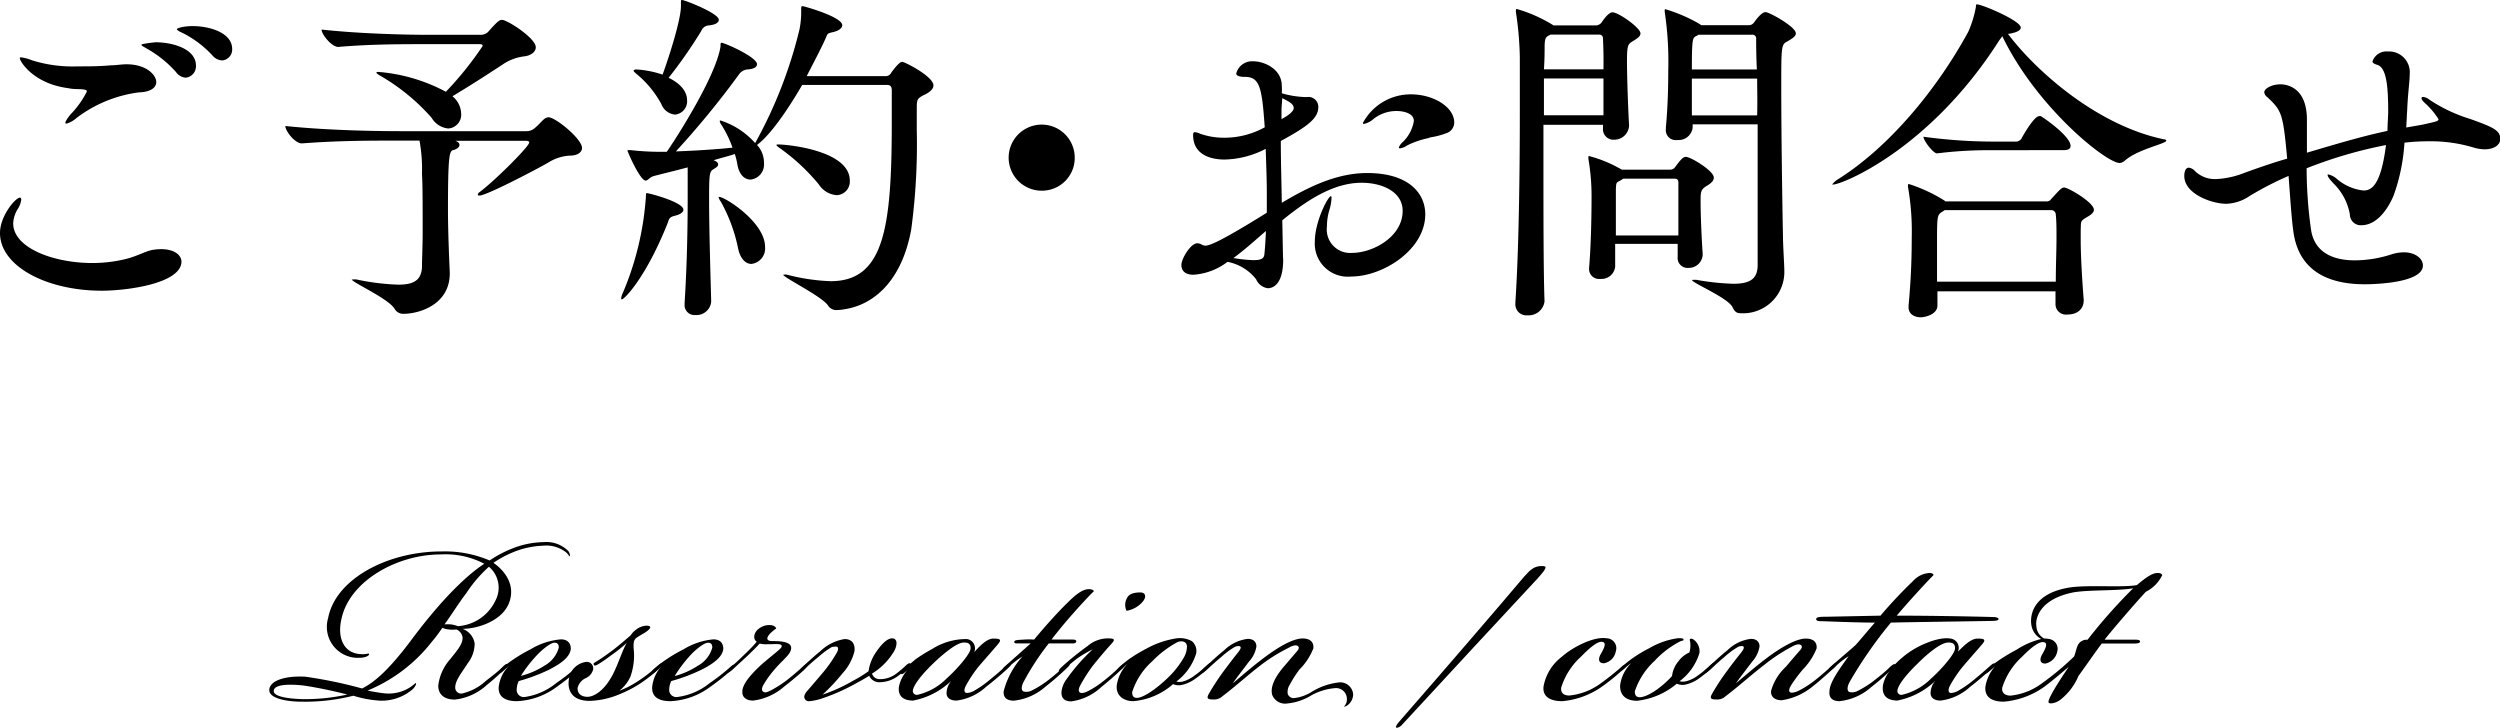 <svg xmlns="http://www.w3.org/2000/svg" viewBox="0 0 251.97 73.35"><g id="Layer_2" data-name="Layer 2"><g id="CONTACT"><path d="M51.73,55.65a10.64,10.64,0,0,0-2,1.08c.74.49,2.42,2,1.54,4.13-.77,1.79-3.22,2.52-4.65,2.52v0a1.88,1.88,0,0,1,1.22,1.47,3.27,3.27,0,0,1-.7,2c-.63,1-1.26,1.72-1.26,2.45a.6.6,0,0,0,.67.6A5.3,5.3,0,0,0,49,68.6c.73-.56,1.29-1,1.68-1.4.21-.21.38-.35.49-.25s0,.21-.25.42A20.75,20.75,0,0,1,49.11,69a5.75,5.75,0,0,1-3.26,1.51c-1.12,0-1.68-.56-1.68-1.4a4.85,4.85,0,0,1,1.23-2.7c.66-.84,1.26-1.5,1.22-2.17a1,1,0,0,0-.63-.8,2.78,2.78,0,0,1-.77,0,1.68,1.68,0,0,1-.63-.17c-.24.35-.7,1-1,1.33a15.89,15.89,0,0,1-6.54,5c.45.1,1.29.24,1.71.28a4,4,0,0,0,2.56-.6c.52-.35.52-.45.59-.42s0,.28-.31.6a4.81,4.81,0,0,1-3.29,1.16,11.39,11.39,0,0,1-2.7-.5,19.73,19.73,0,0,1-5.28.6c-1.26,0-3.19-.28-3.19-1.16s1.4-1.47,3.61-1.36a45,45,0,0,1,5.74,1.19c1.29-.63,2.83-2,5.11-5.08,3-4,5.49-6.37,7.21-7.49a8.42,8.42,0,0,0-4.38-.94c-4.44,0-9.17,2.69-10,6.44-.46,1.85.14,3.46,1.82,3.6.8.07.87-.14.94,0s-.35.38-1,.38a3.12,3.12,0,0,1-3.12-4c.74-3.95,6-6.72,11.41-6.72a11.45,11.45,0,0,1,4.87.91,11.36,11.36,0,0,1,2.24-1.19,8.86,8.86,0,0,1,3.18-.66,3.13,3.13,0,0,1,2.52.91c.18.28.18.52.11.52s0-.07-.32-.38A3.25,3.25,0,0,0,54.71,55,8.78,8.78,0,0,0,51.73,55.65ZM30.59,69.09c-1.71-.18-3-.07-3,.56s1.79.77,2.73.81A19.46,19.46,0,0,0,35,70,45,45,0,0,0,30.59,69.09ZM47,59.78c-.77,1-1.5,2.2-2.2,3.15a6.3,6.3,0,0,1,.66,0,3.74,3.74,0,0,1,.7.18,4.52,4.52,0,0,0,3.78-2.59,2.77,2.77,0,0,0-.66-3.4A13.5,13.5,0,0,0,47,59.78Z"/><path d="M56.07,68.84a20.92,20.92,0,0,0,2.14-1.68c.21-.17.31-.21.38-.14s-.07.28-.28.46a23.5,23.5,0,0,1-2.2,1.75,7.25,7.25,0,0,1-4,1.44c-1.29,0-1.89-.5-1.85-1.41a3.62,3.62,0,0,1,1.05-2.17l0,0-.7.63c-.17.14-.28.17-.35.1s.07-.24.21-.38a12.41,12.41,0,0,1,1.3-1,15.31,15.31,0,0,1,1.71-1,7,7,0,0,1,3.05-1c.77,0,1,.49,1,.94-.07.91-1.19,1.61-2.24,2.14a17.8,17.8,0,0,1-3,1.12,1.94,1.94,0,0,0-.21.8.72.72,0,0,0,.81.81A6.5,6.5,0,0,0,56.07,68.84Zm-1.19-1.75a3,3,0,0,0,1.44-1.82c0-.31-.11-.49-.42-.49s-.84.35-1.54,1a13.48,13.48,0,0,0-1.86,2.34A8.07,8.07,0,0,0,54.88,67.09Z"/><path d="M64,68.84a14.83,14.83,0,0,0,2.31-1.75c.18-.14.35-.31.46-.21s-.07.28-.39.56a16.33,16.33,0,0,1-1.78,1.4A12.15,12.15,0,0,1,62.37,70a8.32,8.32,0,0,1-2.94.64c-1.85,0-2.24-1.13-2.1-2.11a2,2,0,0,1,1.79-1.82.65.65,0,0,1,.66.77,1.32,1.32,0,0,1-.77.88,1.47,1.47,0,0,0-.8,1c0,.56.38.87,1,.87s1.58-.56,2.35-1.89c.63-1,1.26-3.11,1.64-3.57v0a15.17,15.17,0,0,1-1.68,1.33A12.38,12.38,0,0,1,60.2,67c-.14.07-.28.14-.35,0s0-.17.18-.28a17.6,17.6,0,0,0,1.47-1c.63-.45,1.26-1,2.06-1.68a2.13,2.13,0,0,1,.56-.59,1.87,1.87,0,0,1,1-.39c.8,0,.28.46-.18.74a9.37,9.37,0,0,0-.84.52c-.28.28-.24.56-.24,1a6.3,6.3,0,0,1-.32,2.87,3.78,3.78,0,0,1-1.12,1.43A8.76,8.76,0,0,0,64,68.84Z"/><path d="M71.54,68.84a20.92,20.92,0,0,0,2.14-1.68c.21-.17.31-.21.38-.14s-.07.28-.28.46a23.5,23.5,0,0,1-2.2,1.75,7.25,7.25,0,0,1-4,1.44c-1.29,0-1.89-.5-1.85-1.41a3.62,3.62,0,0,1,1-2.17l0,0c-.1.1-.49.45-.7.63s-.28.17-.35.1.07-.24.21-.38a12.41,12.41,0,0,1,1.3-1,15.31,15.31,0,0,1,1.71-1,7,7,0,0,1,3-1c.77,0,1,.49,1,.94-.07.91-1.19,1.61-2.24,2.14a17.8,17.8,0,0,1-3,1.12,1.94,1.94,0,0,0-.21.8.72.72,0,0,0,.81.81A6.5,6.5,0,0,0,71.54,68.84Zm-1.19-1.75a3,3,0,0,0,1.44-1.82c0-.31-.11-.49-.42-.49s-.84.35-1.54,1A13.48,13.48,0,0,0,68,68.14,8.07,8.07,0,0,0,70.35,67.09Z"/><path d="M78.12,67.41a10.45,10.45,0,0,0-1.19,1.64c-.17.32-.17.56,0,.67s.38.07.77-.14a11.83,11.83,0,0,0,1.57-1c.77-.6,1.19-1,1.65-1.37.24-.24.45-.35.52-.28s-.14.32-.42.6-1.12,1-2,1.68a5.83,5.83,0,0,1-3.12,1.4c-.73,0-1.12-.39-1.08-.91,0-.77.91-1.75,1.68-2.49s2.17-1.75,2.27-2c.14-.39-.52-.28-1.4-.28a2.47,2.47,0,0,1-.8-.07c-.28.31-.77.8-1.33,1.33l-1.4,1.29c-.32.28-.46.35-.53.28s0-.24.39-.56.73-.66,1.36-1.26S76,65,76.27,64.68c-.32-.21-.35-.7,0-1.12A1.71,1.71,0,0,1,77.6,63c.28,0,.59.14.63.35a4.13,4.13,0,0,0-.6.49c-.45.49-.35.74.11.77,1,0,2,.07,2,.7S78.89,66.5,78.12,67.41Z"/><path d="M87.61,68.11q-.58.36-1.47.84a20.06,20.06,0,0,1-3.36,1.47,5.51,5.51,0,0,1-1.19.25.46.46,0,0,1-.53-.43c0-.21.14-.42.32-.63.49-.56,1.15-1.33,1.71-2a13.29,13.29,0,0,0,1.3-1.92c.1-.21.1-.42,0-.49s-.39,0-.53,0a7.87,7.87,0,0,0-1.36,1c-.56.45-1.3,1.12-1.47,1.29s-.28.21-.35.14,0-.21.14-.35,1.36-1.26,1.85-1.64a4.61,4.61,0,0,1,2.45-1.23c.67,0,1.09.39,1,1.23a5.12,5.12,0,0,1-1.22,2.24,18.6,18.6,0,0,1-2,2.13A16.46,16.46,0,0,0,86,68.6a12.83,12.83,0,0,0,1.54-.95,4.45,4.45,0,0,1,.81-2c.63-.91,1.22-1.4,1.68-1.3s.38.74.1,1.26a6.56,6.56,0,0,1-2.24,2.28.78.78,0,0,0,.77.56,2.69,2.69,0,0,0,1.68-.56,9.91,9.91,0,0,0,.88-.74c.17-.17.42-.38.52-.28s-.14.32-.35.53a7.79,7.79,0,0,1-.84.7,3.14,3.14,0,0,1-1.85.66A1.1,1.1,0,0,1,87.61,68.11Z"/><path d="M100.14,64.36c.73,0,.8.14.45.56s-1.22,1.4-2,2.31A13,13,0,0,0,97.41,69c-.25.42-.25.7-.11.8s.53,0,.81-.14a10.68,10.68,0,0,0,1.57-1.08c.74-.6,1.3-1.09,1.68-1.44.21-.17.39-.35.49-.24s-.07.28-.45.63-1.3,1.15-2,1.68a5.39,5.39,0,0,1-3,1.4c-.67,0-1-.32-1-.74a2,2,0,0,1,.49-1.26l0,0a7.65,7.65,0,0,1-3.86,2c-.76,0-1.57-.28-1.43-1.4a3.56,3.56,0,0,1,1-1.82l0,0a4,4,0,0,1-.45.42c-.14.11-.24.18-.32.11s.11-.32.5-.67c.1-.1.7-.59,1-.84a17.73,17.73,0,0,1,1.62-1,6.42,6.42,0,0,1,3.5-1,.94.94,0,0,1,.73,1.33C99,64.82,99.58,64.36,100.14,64.36ZM94,66.92c-1.43,1.4-2,2.31-2,2.76a.4.4,0,0,0,.46.35,6,6,0,0,0,2.94-1.64c1.12-1,2.38-2.49,2.42-3s-.25-.63-.63-.63C96.57,64.71,95.31,65.66,94,66.92Z"/><path d="M101.5,67.37c-.25.21-.35.25-.42.18s0-.21.24-.42l2.56-2.28c-.46,0-.84,0-1.26,0-.24,0-.42,0-.39-.18s.39-.17,1-.21.84,0,1,0c1.09-1.33,2.49-2.87,3.29-3.64.63-.63,1.47-1.44,2.21-1.44.35,0,.49.11.52.21-.42.39-1.33,1.37-2.13,2.28s-1.44,1.68-2.14,2.59c.8,0,1.44,0,2,0,.28,0,.52,0,.49.21s-.35.18-.63.18c-.77,0-1.33,0-2.14,0a26.46,26.46,0,0,0-2.52,3.85c-.21.39-.32.88,0,1a1.2,1.2,0,0,0,.88-.14,10.18,10.18,0,0,0,1.58-1c.63-.49,1.22-1,1.64-1.4.18-.14.39-.35.49-.25s0,.18-.24.42a26.21,26.21,0,0,1-2.14,1.86,5.74,5.74,0,0,1-3.22,1.43c-.81,0-1.09-.45-1-1a8.34,8.34,0,0,1,1.89-3.46C102.34,66.6,101.92,67,101.5,67.37Z"/><path d="M108.53,66.39c-.52.42-.91.74-1.26,1s-.42.35-.52.28,0-.21.38-.56a29.17,29.17,0,0,1,2.49-2,3.14,3.14,0,0,1,2-.77c.73,0,.81.11.39.56-.64.7-1.2,1.37-1.9,2.24A17,17,0,0,0,108.92,69c-.21.38-.25.63-.11.77s.49.07.84-.11a8.78,8.78,0,0,0,1.54-1,19,19,0,0,0,1.61-1.4c.32-.28.46-.42.57-.31s-.29.45-.39.56c-.42.42-1.3,1.19-2,1.75a5.51,5.51,0,0,1-3,1.43c-.74,0-1-.35-1-.91a2.55,2.55,0,0,1,.52-1.33,18.7,18.7,0,0,1,2.63-3A11.6,11.6,0,0,0,108.53,66.39Zm6.66-5.77a2.7,2.7,0,0,1-1.65.94,1.39,1.39,0,0,1,0-1.19c.21-.52.74-.66,1.41-.66C115.4,59.71,115.61,60.09,115.19,60.62Z"/><path d="M119.17,68.7a3.31,3.31,0,0,0,1.19-.59,9.42,9.42,0,0,0,1.12-.91c.32-.28.49-.46.6-.35s-.11.31-.46.63a10.88,10.88,0,0,1-1.12.91,3.73,3.73,0,0,1-1.33.63,1.42,1.42,0,0,1-.94-.07,6.93,6.93,0,0,1-4,1.72c-1,0-1.75-.57-1.68-1.55a3.85,3.85,0,0,1,1.12-2.24l0,0c-.25.21-.39.35-.63.56s-.39.28-.46.21.11-.28.25-.42a9.3,9.3,0,0,1,1.08-.88,16,16,0,0,1,1.68-1,9.11,9.11,0,0,1,2.91-1,2.48,2.48,0,0,1,1.64.28,1.3,1.3,0,0,1,.42,1.23,5.58,5.58,0,0,1-2,2.83A1.34,1.34,0,0,0,119.17,68.7Zm-1.43-.42a9,9,0,0,0,1.57-2,2.27,2.27,0,0,0,.32-1.12c0-.52-.56-.63-1-.42a10.47,10.47,0,0,0-2.52,1.93,7,7,0,0,0-2,3.08c0,.35.1.59.49.59C115.29,70.31,116.62,69.37,117.74,68.28Z"/><path d="M130,69a1.29,1.29,0,0,0-.21.94.63.63,0,0,0,.63.42,4.21,4.21,0,0,0,1.72-.59,6.63,6.63,0,0,1,2.91-1,1.31,1.31,0,0,1,1.33,1.19,1.38,1.38,0,0,1-.67,1.19c-.07,0-.17.1-.21.07s0-.07.07-.14a1,1,0,0,0,.18-.6,1.09,1.09,0,0,0-1.23-1.12,5.89,5.89,0,0,0-2.55.84,5.64,5.64,0,0,1-2.21.7,1.4,1.4,0,0,1-1.54-.87c-.18-.7.14-1.58,1.08-2.73l1.47-1.72c.14-.17.21-.38,0-.49s-.56,0-.91.21A17.35,17.35,0,0,0,127.12,67c-1.54,1.19-2.38,2-3.92,3.18a1.26,1.26,0,0,1-.91.32c-.49,0-.74-.07-.46-.56a24.6,24.6,0,0,1,1.54-2.35c.39-.52,1-1.33,1.4-1.82.25-.31.32-.49.25-.59s-.32-.07-.53,0a8,8,0,0,0-1.36,1c-.46.38-1,.87-1.51,1.33-.35.31-.49.42-.59.31s.1-.28.52-.66,1.19-1.12,1.82-1.61a4.13,4.13,0,0,1,2.38-1.16c.67,0,.88.39.88.77a2.91,2.91,0,0,1-.74,1.51c-.52.7-1.26,1.64-1.64,2.2l0,0c.84-.7,2-1.72,3.22-2.63s2.77-1.89,3.82-1.89c.73,0,1.15.35,1.08,1a6.27,6.27,0,0,1-1.4,2.13A11.15,11.15,0,0,0,130,69Z"/><path d="M155,58.27c-2.94,3.15-9.49,10.22-13.76,14.85-.17.17-.42.27-.52.21s.1-.36.28-.57c4.16-4.76,10.25-11.83,12.63-14.66.6-.67,1-1.05,1.75-1.05C155.92,57.05,156,57.15,155,58.27Z"/><path d="M159.35,66.18a7.06,7.06,0,0,0-2,3.12c-.07.52.25.8.81.8a6.36,6.36,0,0,0,3.22-1.26,25.74,25.74,0,0,0,2.1-1.68c.21-.17.31-.21.38-.14s0,.25-.28.46a20.69,20.69,0,0,1-2.06,1.68,8.21,8.21,0,0,1-4.06,1.51c-1.33,0-2-.53-1.89-1.48a4.82,4.82,0,0,1,1.85-3c1-.91,3.19-2.07,4.48-1.86a1,1,0,0,1,.95,1.33,1.48,1.48,0,0,1-1.19,1.19c-.6,0-.6-.49-.28-1,.38-.67.52-1.09.1-1.16S160.33,65.17,159.35,66.18Z"/><path d="M163.69,67.41c-.24.21-.38.28-.45.21s.1-.28.24-.42a10.41,10.41,0,0,1,1.09-.88,14.17,14.17,0,0,1,1.68-1,7.77,7.77,0,0,1,2.9-1c.25,0,.53,0,.53.14s-.11.07-.39.21a9.31,9.31,0,0,0-2.52,1.93,7.32,7.32,0,0,0-2,3.08c0,.35.11.59.49.59.77,0,2.17-.94,3.26-2.13a2.8,2.8,0,0,1,.63-1.47,2.71,2.71,0,0,1,1.12-.91,2.45,2.45,0,0,0,.1-.81c0-.38-.14-.49,0-.56s.35.07.49.21a1.44,1.44,0,0,1,.42,1.23,5.58,5.58,0,0,1-2,2.83,1.38,1.38,0,0,0,.67,0,3.39,3.39,0,0,0,1.19-.59,11.37,11.37,0,0,0,1.12-.91c.31-.28.49-.46.59-.35s-.1.31-.45.63a13.58,13.58,0,0,1-1.12.91,3.73,3.73,0,0,1-1.33.63,1.42,1.42,0,0,1-.95-.07,7.53,7.53,0,0,1-4,1.72c-1.08,0-1.75-.53-1.71-1.55a3.73,3.73,0,0,1,1.12-2.24l0,0C164.08,67.06,163.94,67.2,163.69,67.41Z"/><path d="M178.5,69.65A5.16,5.16,0,0,1,180,67.2c.52-.63,1.05-1.23,1.47-1.72.14-.17.21-.38,0-.49s-.56,0-.91.21A17.35,17.35,0,0,0,177.83,67c-1.54,1.19-2.38,2-3.92,3.18a1.23,1.23,0,0,1-.91.32c-.49,0-.73-.07-.45-.56a22.79,22.79,0,0,1,1.54-2.35c.38-.52,1-1.33,1.4-1.82.24-.31.31-.49.24-.59s-.31-.07-.52,0a8.06,8.06,0,0,0-1.37,1c-.45.38-1,.87-1.5,1.33-.35.31-.49.42-.6.31s.11-.28.53-.66,1.19-1.12,1.82-1.61a4.08,4.08,0,0,1,2.38-1.16c.66,0,.87.39.87.77a3,3,0,0,1-.73,1.51c-.53.7-1.26,1.64-1.65,2.2l0,0c.84-.7,2-1.72,3.22-2.63S181,64.36,182,64.36c.74,0,1.16.35,1.09,1a6.43,6.43,0,0,1-1.4,2.13A17.21,17.21,0,0,0,180.56,69c-.28.46-.28.67-.14.77s.56,0,.84-.14a9.86,9.86,0,0,0,1.68-1.08c.6-.46,1.3-1.09,1.68-1.44s.39-.28.46-.21,0,.21-.28.46-1.37,1.26-2.1,1.82a6.4,6.4,0,0,1-3.15,1.4C178.88,70.56,178.46,70.24,178.5,69.65Z"/><path d="M184.76,67.37c-.24.21-.35.25-.42.18s0-.21.25-.42c.94-.84,1.71-1.47,2.38-2.07.35-.35,1.4-1.64,2-2.31-1.79,0-4.13-.1-5.32-.14-.28,0-.6,0-.6-.21s.35-.24,1.05-.24l5.43-.11a47.56,47.56,0,0,1,3.29-3.5,2.44,2.44,0,0,1,1.64-.8c.28,0,.39.1.42.21-.8.8-2.69,2.87-3.71,4.09,3.05,0,7.28.07,9.73.14.25,0,.53.07.53.21s-.35.18-.6.18c-3.78.07-7.14.1-10.25.17a43.3,43.3,0,0,0-4.17,6c-.21.39-.31.88,0,1a1.18,1.18,0,0,0,.87-.14,9.73,9.73,0,0,0,1.58-1c.63-.49,1.26-1,1.64-1.4.18-.14.39-.35.49-.25s0,.18-.24.42a26.21,26.21,0,0,1-2.14,1.86,5.74,5.74,0,0,1-3.22,1.43c-.7,0-1.08-.35-1-1,0-.87,1-2.24,1.93-3.53C185.67,66.53,185.18,67,184.76,67.37Z"/><path d="M189.77,69.16c.1-.84.8-2.07,2.52-3.33,1.15-.84,3.15-1.68,4.3-1.47a.94.94,0,0,1,.74,1.33c.84-.87,1.43-1.33,2-1.33.74,0,.81.14.46.56s-1.23,1.4-2,2.31A13.1,13.1,0,0,0,196.59,69c-.24.42-.24.7-.1.8s.52,0,.8-.14a10.68,10.68,0,0,0,1.58-1.08c.73-.6,1.29-1.09,1.68-1.44.21-.17.38-.35.49-.24s-.07.28-.46.63-1.29,1.15-2,1.68a5.36,5.36,0,0,1-3,1.4c-.66,0-1-.32-1-.74a1.89,1.89,0,0,1,.49-1.26l0,0a7.66,7.66,0,0,1-3.85,2C190.43,70.59,189.66,70.31,189.77,69.16Zm3.46-2.24c-1.43,1.4-2,2.31-2,2.76a.4.4,0,0,0,.46.35,6.09,6.09,0,0,0,2.94-1.64c1.12-1,2.38-2.49,2.41-3s-.24-.63-.63-.63C195.75,64.71,194.49,65.66,193.23,66.92Z"/><path d="M205.73,64.4a1.92,1.92,0,0,1-1-1.47c-.11-.74,0-3,3.64-3.68,1.85-.35,5.53,0,7-.28,1-.84,1.58-1.22,2.1-1.22.35,0,.42.14.46.21a3.64,3.64,0,0,1-1.65,1.68c-.94,1-3.46,3.92-4.16,4.83.8,0,2.52,0,3.08,0,.35,0,.52.07.49.21s-.25.18-.63.18c-.77,0-2.42,0-3.22,0-.28.32-1.75,2.45-2.35,3.26a6,6,0,0,1-1.71,2.31,1.84,1.84,0,0,1-1,.46c-.31,0-.49,0-.07-.81s1.09-1.82,1.79-2.87c-.7.59-1.68,1.43-2.45,2a8.2,8.2,0,0,1-4.1,1.51c-1.29,0-1.92-.53-1.85-1.48a4.05,4.05,0,0,1,1-2.1l0,0c-.11.1-.39.35-.6.52s-.38.28-.45.21.07-.24.21-.38a12.27,12.27,0,0,1,1.29-1,19,19,0,0,1,1.68-1A8.11,8.11,0,0,1,205.73,64.4Zm.77,0a1,1,0,0,1,.84,1.29,1.53,1.53,0,0,1-1.19,1.19c-.6,0-.6-.49-.28-1,.38-.67.52-1.09.1-1.16s-1.19.46-2.17,1.47a7.06,7.06,0,0,0-2,3.12c-.07.49.25.8.84.8a6.39,6.39,0,0,0,3.19-1.26,27.84,27.84,0,0,0,3.22-2.69c.1-.25.21-.74.35-1.09a1,1,0,0,1,1-.59A53.71,53.71,0,0,1,215,59.29c-1.54.28-4.55.14-6.05.42-3.5.7-3.82,2.76-3.71,3.36a1.49,1.49,0,0,0,.8,1.29A1.91,1.91,0,0,1,206.5,64.4Z"/><path d="M10.26,29.3C4.66,29.3,0,26.81,0,23.49c0-1.75,1.58-3.57,2-3.57.11,0,.14.07.14.21a2.24,2.24,0,0,1-.31.87,3,3,0,0,0-.5,1.51c0,2.45,4,4,8,4a14.31,14.31,0,0,0,3.29-.39c1.26-.31,2-.8,2.8-.94a5.91,5.91,0,0,1,.81-.07c1.29,0,2.06.56,2.06,1.29C18.2,28.6,12.74,29.3,10.26,29.3ZM14,9.31A13.18,13.18,0,0,0,7.7,11.9a2.55,2.55,0,0,1-1,.56c-.07,0-.11,0-.11-.1s.18-.42.53-.84A9.4,9.4,0,0,0,8.75,9.24c0-.17-.14-.21-.49-.24S7.35,9,6.9,8.89C3.33,8.44,2,6.16,2,5.88c0-.07,0-.1.14-.1a4.86,4.86,0,0,1,1.12.31,13.77,13.77,0,0,0,4.55.6c1.09,0,2.24,0,3.4-.11.52,0,1-.1,1.54-.1,2.1,0,3,1.15,3,1.78S15.09,9.28,14,9.31Zm3.78-2a11.3,11.3,0,0,0-3-2.42c-.28-.17-.53-.28-.53-.38s1.37-.25,1.44-.25c1.64,0,4.06.63,4.06,2.35a1.15,1.15,0,0,1-1.05,1.22A1.32,1.32,0,0,1,17.78,7.32ZM21.42,5.6a10.5,10.5,0,0,0-3-2.27c-.31-.14-.59-.28-.59-.39s.73-.31,1.57-.31c1.72,0,4,.66,4,2.31a1.1,1.1,0,0,1-1,1.15A1.34,1.34,0,0,1,21.42,5.6Z"/><path d="M58.66,14.91c0,.42-.42.74-1.08.77a4.47,4.47,0,0,0-2.31.7c-1.47.84-6.27,3.33-6.93,3.33-.11,0-.18,0-.18-.11a.35.35,0,0,1,.18-.24c1.47-1.09,5-4.59,5-5,0-.1-.11-.17-.35-.17H45.89q.42.15.42.42c0,.21-.25.42-.63.52s-.53.46-.53,6c0,.42,0,2.38.18,6.3v.14c0,3.08-3,4.06-4.69,4.06a1,1,0,0,1-.88-.52c-.66-1.05-4.3-2.66-4.3-2.94,0,0,0,0,.13,0a1.46,1.46,0,0,1,.36,0,23.49,23.49,0,0,0,4.2.52c1.61,0,2.31-.49,2.38-1.75,0-.73.07-2.13.07-3.6,0-2.31,0-4.9-.07-5.81a15.82,15.82,0,0,0-.25-3.36h-2c-3,0-6.13,0-9.81.28h-.07c-.66,0-1.64-1.23-1.64-1.75,4.72.49,10,.52,11.55.52H53.06a1.26,1.26,0,0,0,.88-.35c.31-.24.77-.8,1-.94a.82.82,0,0,1,.35-.11C56,11.83,58.66,14,58.66,14.91ZM54,4.76c0,.46-.45.81-1.08.91a4.92,4.92,0,0,0-2.17.77c-1.33.88-3.5,2.28-5.15,3.26a2.35,2.35,0,0,1,.88,1.75,1.39,1.39,0,0,1-1.3,1.5,2.19,2.19,0,0,1-1.68-1.08,20.62,20.62,0,0,0-5.18-4.24c-.24-.14-.38-.24-.38-.31s.1-.07.24-.07a17.4,17.4,0,0,1,6.76,2,34.07,34.07,0,0,0,3.71-4.62c0-.11-.07-.18-.32-.18H43.09c-2.7,0-5.75,0-9,.28h0c-.66,0-1.68-1.26-1.68-1.75,4.24.46,9.07.53,10.75.53h5.29a1.08,1.08,0,0,0,.73-.28C50,2.31,50.3,2,50.58,2,51.14,2,54,3.85,54,4.76Z"/><path d="M68.88,21.14c0,.21-.25.46-.84.6s-.6.31-.77.8c-2.17,5.43-4.34,7.63-4.59,7.63-.07,0-.07,0-.07-.1a1.37,1.37,0,0,1,.14-.49,29.94,29.94,0,0,0,2.35-9.77c0-.35.07-.35.07-.35C65.41,19.46,68.88,20.37,68.88,21.14ZM94.08,8.61c0,.32-.28.63-.84.91-.8.39-.84.49-.84,1.4v2.21a64.15,64.15,0,0,1-.56,10c-.94,5.18-3.85,7.91-7.45,8.12a1,1,0,0,1-.91-.42c-.53-.91-4.55-2.87-4.55-3.15,0,0,0,0,.1,0a1,1,0,0,1,.28,0,19.82,19.82,0,0,0,4.41.66c5.39,0,6.16-5.39,6.16-16,0-1.37,0-2.52,0-3.22,0-.46-.18-.56-.53-.56h-8.5c-.46.8-2.73,4.69-4.55,6.05A2.64,2.64,0,0,1,77,16.45a1.52,1.52,0,0,1-1.36,1.65c-.56,0-1.16-.46-1.33-1.58a7.46,7.46,0,0,0-.25-1c-.6.21-1.33.38-2.14.63.29.1.46.24.46.42s-.14.28-.42.45c-.46.28-.49.39-.49,3.19,0,3,.14,7.45.21,10.18v0a1.48,1.48,0,0,1-1.58,1.36A1,1,0,0,1,69,30.66v-.14c.24-3.78.31-7.49.31-10.5,0-2.69,0-3,0-3.15-1.44.39-2.8.7-3.43.88-.39.1-.56.45-.81.45-.56,0-1.82-2.9-1.82-3s0-.07.07-.07.14,0,.25,0a26.29,26.29,0,0,0,3,.17l.63,0C67.44,15,72.1,8,72.62,4.69c0-.28,0-.38.11-.38.28,0,3.57,1.43,3.57,2.17,0,.24-.28.49-1,.52a1.19,1.19,0,0,0-.84.53,88.47,88.47,0,0,1-6.34,7.73c1.93-.07,4.17-.21,5.71-.38a11.73,11.73,0,0,0-1.08-2.24,1,1,0,0,1-.21-.42c0-.07,0-.07.1-.07a7.88,7.88,0,0,1,3.47,2.27A45.53,45.53,0,0,0,80.57,3a9,9,0,0,0,.18-2c0-.31,0-.38.14-.38s4,1.08,4,1.92c0,.28-.32.56-.95.7s-.52.18-.73.63C82.71,5,82,6.3,81.31,7.67h7.87a.61.61,0,0,0,.63-.32c.42-.59.88-1.12,1.12-1.12S94.08,7.7,94.08,8.61ZM72.45,2c0,.24-.28.49-1,.56a.87.87,0,0,0-.77.56,48.06,48.06,0,0,1-3.29,4.72c1.37.67,1.86,1.51,1.86,2.28a1.34,1.34,0,0,1-1.23,1.43,1.64,1.64,0,0,1-1.36-1.05,10.18,10.18,0,0,0-2.45-3c-.25-.21-.35-.31-.35-.38S64,7,64.15,7a10.18,10.18,0,0,1,2.63.52C67.41,5.81,68.63,2,68.63.63V.18c0-.11,0-.18.11-.18C69,0,72.45,1.33,72.45,2Zm4.66,22.89a1.57,1.57,0,0,1-1.37,1.71c-.56,0-1.08-.45-1.33-1.47a16.28,16.28,0,0,0-1.75-4.79,1.22,1.22,0,0,1-.24-.49s0,0,.07,0C73,19.81,77.11,22.37,77.11,24.89Zm8.54-6.69a1.37,1.37,0,0,1-1.33,1.47,2.35,2.35,0,0,1-1.79-1.08,20.22,20.22,0,0,0-3.67-3.47c-.39-.28-.6-.42-.6-.49s.07-.07.18-.07C79.38,14.56,85.65,15.16,85.65,18.2Z"/><path d="M105,19.22a3.33,3.33,0,1,1,3.32-3.33A3.3,3.3,0,0,1,105,19.22Z"/><path d="M129.33,26.15c0,2.59-1.09,2.9-1.54,2.9a1.48,1.48,0,0,1-1.19-.91,4.83,4.83,0,0,0-2.88-1.75,6.36,6.36,0,0,1-3.43,1.3c-.87,0-1.22-.42-1.22-1s.91-2.17,1.61-2.17a.9.9,0,0,1,.38.1.93.93,0,0,0,.42.14c.39,0,1.37-.31,6.2-3.32,0-.63,0-1.3,0-1.93,0-1.54-.07-3.08-.11-4.51a9.35,9.35,0,0,1-4.16,1.08c-.81,0-3.16-.17-3.16-2.48,0-.21.07-.28.18-.28a1.75,1.75,0,0,1,.56.17,7.24,7.24,0,0,0,2.48.39,8.37,8.37,0,0,0,4-1.05c-.28-4-.49-5.08-2-5.08-.62,0-.87-.14-.87-.35a1.65,1.65,0,0,1,1.75-1.22c1,0,2.84.73,2.84,2.48a5,5,0,0,1,0,.74,9.36,9.36,0,0,0,2.28.38h.24a1,1,0,0,1,1.16,1c0,1.12-1,1.92-3.78,3.43,0,2,.07,4.16.1,6.23,2.7-1.61,5.53-3,8.61-3,4.2,0,5.85,2.06,5.85,4.16,0,3.57-4.27,6.27-7.46,6.27a3.33,3.33,0,0,1-3.67-3.54c0-2,1.33-4.55,1.61-4.55.07,0,.07.07.07.18a4.58,4.58,0,0,1-.21,1.19,5.71,5.71,0,0,0-.25,1.68,2.36,2.36,0,0,0,2.52,2.66c2.1,0,5.11-1.61,5.11-4.24,0-1.92-2.06-2.83-4.13-2.83-2.87,0-5.53,1.78-8,3.78l.07,3.71Zm-5-.14a14.67,14.67,0,0,0,2,.21c1,0,1.09-.28,1.12-.74.07-.73.11-1.47.14-2.2C126.46,24.26,125.37,25.24,124.32,26Zm4.83-14c.39-.21,1.23-.7,1.23-1.12s-.49-.66-1.16-1c0,.35-.07.8-.07,1.33Zm14.91,1.89a8.7,8.7,0,0,0-2.27.77,1.48,1.48,0,0,1-.7.28c-.07,0-.11,0-.11-.1a1.47,1.47,0,0,1,.42-.56,3.78,3.78,0,0,0,1.09-2.1c0-.81-1.12-1-1.72-1a3.72,3.72,0,0,0-2.31.77,2.17,2.17,0,0,1-1,.53c-.07,0-.1,0-.1-.11a5.45,5.45,0,0,1,4.86-2.87c2.21,0,4.34,1.26,4.34,2.84a1.13,1.13,0,0,1-.73,1.05A7.86,7.86,0,0,1,144.06,13.86Z"/><path d="M165.34,3.36c0,.32-.35.53-.8.81s-.56.38-.56,2c0,1.82.14,5.35.21,6.4v.11a1.49,1.49,0,0,1-1.51,1.4A1.05,1.05,0,0,1,161.56,13v-.42h-6V16.1c0,5.39,0,11.2.11,14.28a1.61,1.61,0,0,1-1.72,1.4,1.11,1.11,0,0,1-1.22-1.15v-.14c.35-5.25.45-13.06.45-19.15,0-2.1,0-4,0-5.53a33,33,0,0,0-.39-4.55.78.78,0,0,1,0-.24c0-.07,0-.11.1-.11a14.77,14.77,0,0,1,3.58,1.58l.1.07h4.34a.78.78,0,0,0,.53-.32s.63-1,1.08-1C163.1,1.23,165.34,2.8,165.34,3.36Zm-9.73,4.55c0,1.12,0,2.35,0,3.71h6c0-1,0-2.38,0-3.71Zm5.95-4a.37.37,0,0,0-.42-.42h-4.87c-.49.25-.56.32-.59,1.09,0,.59,0,1.43-.07,2.41h6C161.63,5.78,161.6,4.66,161.56,3.92Zm11.17,14c0,.28-.21.52-.67.8-.66.39-.66.6-.66,1.65,0,1.36.1,3.6.21,5.25v.07A1.4,1.4,0,0,1,170.17,27a1,1,0,0,1-1.08-1.12v0c0-.42,0-.88,0-1.3h-6.3c0,.84,0,1.65,0,2.31v0a1.39,1.39,0,0,1-1.51,1.22,1,1,0,0,1-1.12-1.05V27c.21-2.38.25-5.6.25-7.24a21.9,21.9,0,0,0-.32-3.75,1.08,1.08,0,0,0,0-.17c0-.07,0-.11.08-.11a13.14,13.14,0,0,1,3.29,1.37l0,0h4.9a.62.62,0,0,0,.46-.24c.63-.88.87-1.05,1.08-1.05C170.38,15.79,172.73,17.22,172.73,17.89Zm-3.57,2.59c0-.74,0-1.44,0-2.1,0-.21-.07-.39-.35-.39h-5.21a2.27,2.27,0,0,1-.28.18c-.46.24-.42.21-.46.91,0,.49,0,1.19,0,2s0,1.72,0,2.63h6.3C169.16,22.58,169.16,21.49,169.16,20.48ZM181,3.36c0,.32-.39.53-.84.81-.63.31-.63.45-.63,4.65,0,4.48.1,11.45.17,14.88,0,1,.14,3,.14,3.64v.14a4.16,4.16,0,0,1-4.41,4.09c-.38,0-.59-.14-.8-.59-.49-1-4.1-2.45-4.1-2.77,0,0,0,0,.14,0a1.68,1.68,0,0,1,.35,0,24.65,24.65,0,0,0,3.68.39c1.68,0,2.41-.49,2.45-1.79,0-1.08,0-2.83,0-4.9,0-2.83,0-6.26,0-9.38h-6.55v.32a1.42,1.42,0,0,1-1.54,1.26A1,1,0,0,1,167.9,13v-.14c.21-2.31.24-4.27.24-5.74a33.75,33.75,0,0,0-.35-5.88.78.78,0,0,1,0-.24c0-.07,0-.07.07-.07a15.94,15.94,0,0,1,3.46,1.5l.14.11h4.87a.7.7,0,0,0,.49-.32c.17-.24.73-1,1.12-1S181,2.7,181,3.36Zm-4,.56a.37.37,0,0,0-.42-.42h-5.39a1,1,0,0,1-.25.14c-.35.18-.42.32-.42,3.36h6.55C177,5.57,177,4.45,177,3.92Zm.1,4h-6.58c0,1.16,0,2.45,0,3.71h6.58C177.14,10.29,177.1,9,177.1,7.91Z"/><path d="M202.37,3.4c2.84,3.78,9,9.24,15.72,10.64.17,0,.24.07.24.14,0,.31-2.83.84-4.16,2a.92.92,0,0,1-.53.25c-1.36,0-8.4-5.64-11.83-12.78l-.31.42c-7,11-15.86,14.53-16.74,14.53-.07,0-.1,0-.1,0s.17-.28.63-.56c5.11-3.22,9.91-9,13.09-14.84a10.93,10.93,0,0,0,.77-2.52c0-.17,0-.24.11-.24.49,0,4.41,1.64,4.41,2.34,0,.28-.39.49-1.19.63Zm7.63,27c0,.49-.38,1.3-1.64,1.3a1.05,1.05,0,0,1-1.19-1.05v0c0-.42,0-.87,0-1.29H195.27l0,1.43v0c0,.91-1.26,1.19-1.68,1.19-.63,0-1.23-.32-1.23-1V30.8c.28-2.94.32-5.25.32-6.89a25.75,25.75,0,0,0-.38-5.08,1.08,1.08,0,0,0,0-.17.1.1,0,0,1,.1-.11A15.59,15.59,0,0,1,196,20.23l.07.07h10.18a.51.51,0,0,0,.46-.21c.91-1,1.08-1.19,1.33-1.19.42,0,3,1.51,3,2.24,0,.25-.21.46-.63.7-.77.46-.66.42-.7,1.37,0,.28,0,.59,0,.94,0,1.65.14,4,.31,6.16Zm-9.27-15.26a41.37,41.37,0,0,0-5.5.32h0c-.39,0-1.37-1.3-1.37-1.68a52.2,52.2,0,0,0,7,.49h2.41a.78.78,0,0,0,.46-.28c.17-.35,1.29-2.28,1.78-2.28a.26.26,0,0,1,.18,0c.21.1,3,2,3,3,0,.21-.14.42-.67.42ZM196,21.18l-.25.17c-.52.32-.52.39-.52,3.43,0,1.12,0,2.35,0,3.61H207.2c0-1.61.07-3.12.07-4.45,0-.87,0-1.64-.07-2.31a.46.46,0,0,0-.52-.45Z"/><path d="M244.13,12.57c1.43-.32,1.64-.35,1.64-.56a7.47,7.47,0,0,0-1.4-1.65c-.21-.21-.31-.35-.31-.45s.07-.14.17-.14a1.23,1.23,0,0,1,.63.28A15.65,15.65,0,0,0,249,12c2.21.8,3,1.12,3,2,0,.56-.56,1.05-1.58,1.05a4.22,4.22,0,0,1-1.22-.21,14.83,14.83,0,0,0-4.34-.6,21.28,21.28,0,0,0-2.52.14,19,19,0,0,1-1.09,5.32c-.52,1.26-1.64,3-3.25,3a1.09,1.09,0,0,1-1.16-1.08,5.76,5.76,0,0,0-1.64-3.12c-.42-.45-.6-.7-.6-.84s0-.07.11-.07a2,2,0,0,1,.84.46,4.9,4.9,0,0,0,2.66,1.15c.8,0,1.75-.49,2.27-4.58a44.82,44.82,0,0,0-8,2.34,44.76,44.76,0,0,0,.45,6.23c.39,2.42,2.45,3.05,4.41,3.05a12.07,12.07,0,0,0,3.68-.6,4.26,4.26,0,0,1,1.26-.21c1.15,0,1.92.63,1.92,1.33,0,1.65-4.3,1.89-5.88,1.89-3.78,0-6.54-1.43-7.14-5.07-.21-1.33-.35-3.61-.52-5.85a33.52,33.52,0,0,0-3.89,2,4.45,4.45,0,0,1-2.38.81c-1.47,0-4.24-1-4.24-2.8,0-.39.11-.84.46-.84a1,1,0,0,1,.56.28,2.85,2.85,0,0,0,2.13.87,8.69,8.69,0,0,0,2.91-.63c1.37-.49,2.8-1,4.31-1.43-.42-4.62-.56-4.83-2-6.2a.7.7,0,0,1-.31-.49c0-.38.77-.8,1.61-.8.28,0,2.69,0,2.69,3.57v.38c0,.91,0,1.89,0,2.94,3.53-1.05,5.7-1.68,8.12-2.2,0-.7.07-1.37.07-2,0-2.66-.21-4.37-1.09-4.65-.35-.11-.49-.21-.49-.35a1.47,1.47,0,0,1,1.54-1,2.09,2.09,0,0,1,2.21,2.27c0,.77-.18,1.89-.25,3.54l-.1,1.85Z"/></g></g></svg>